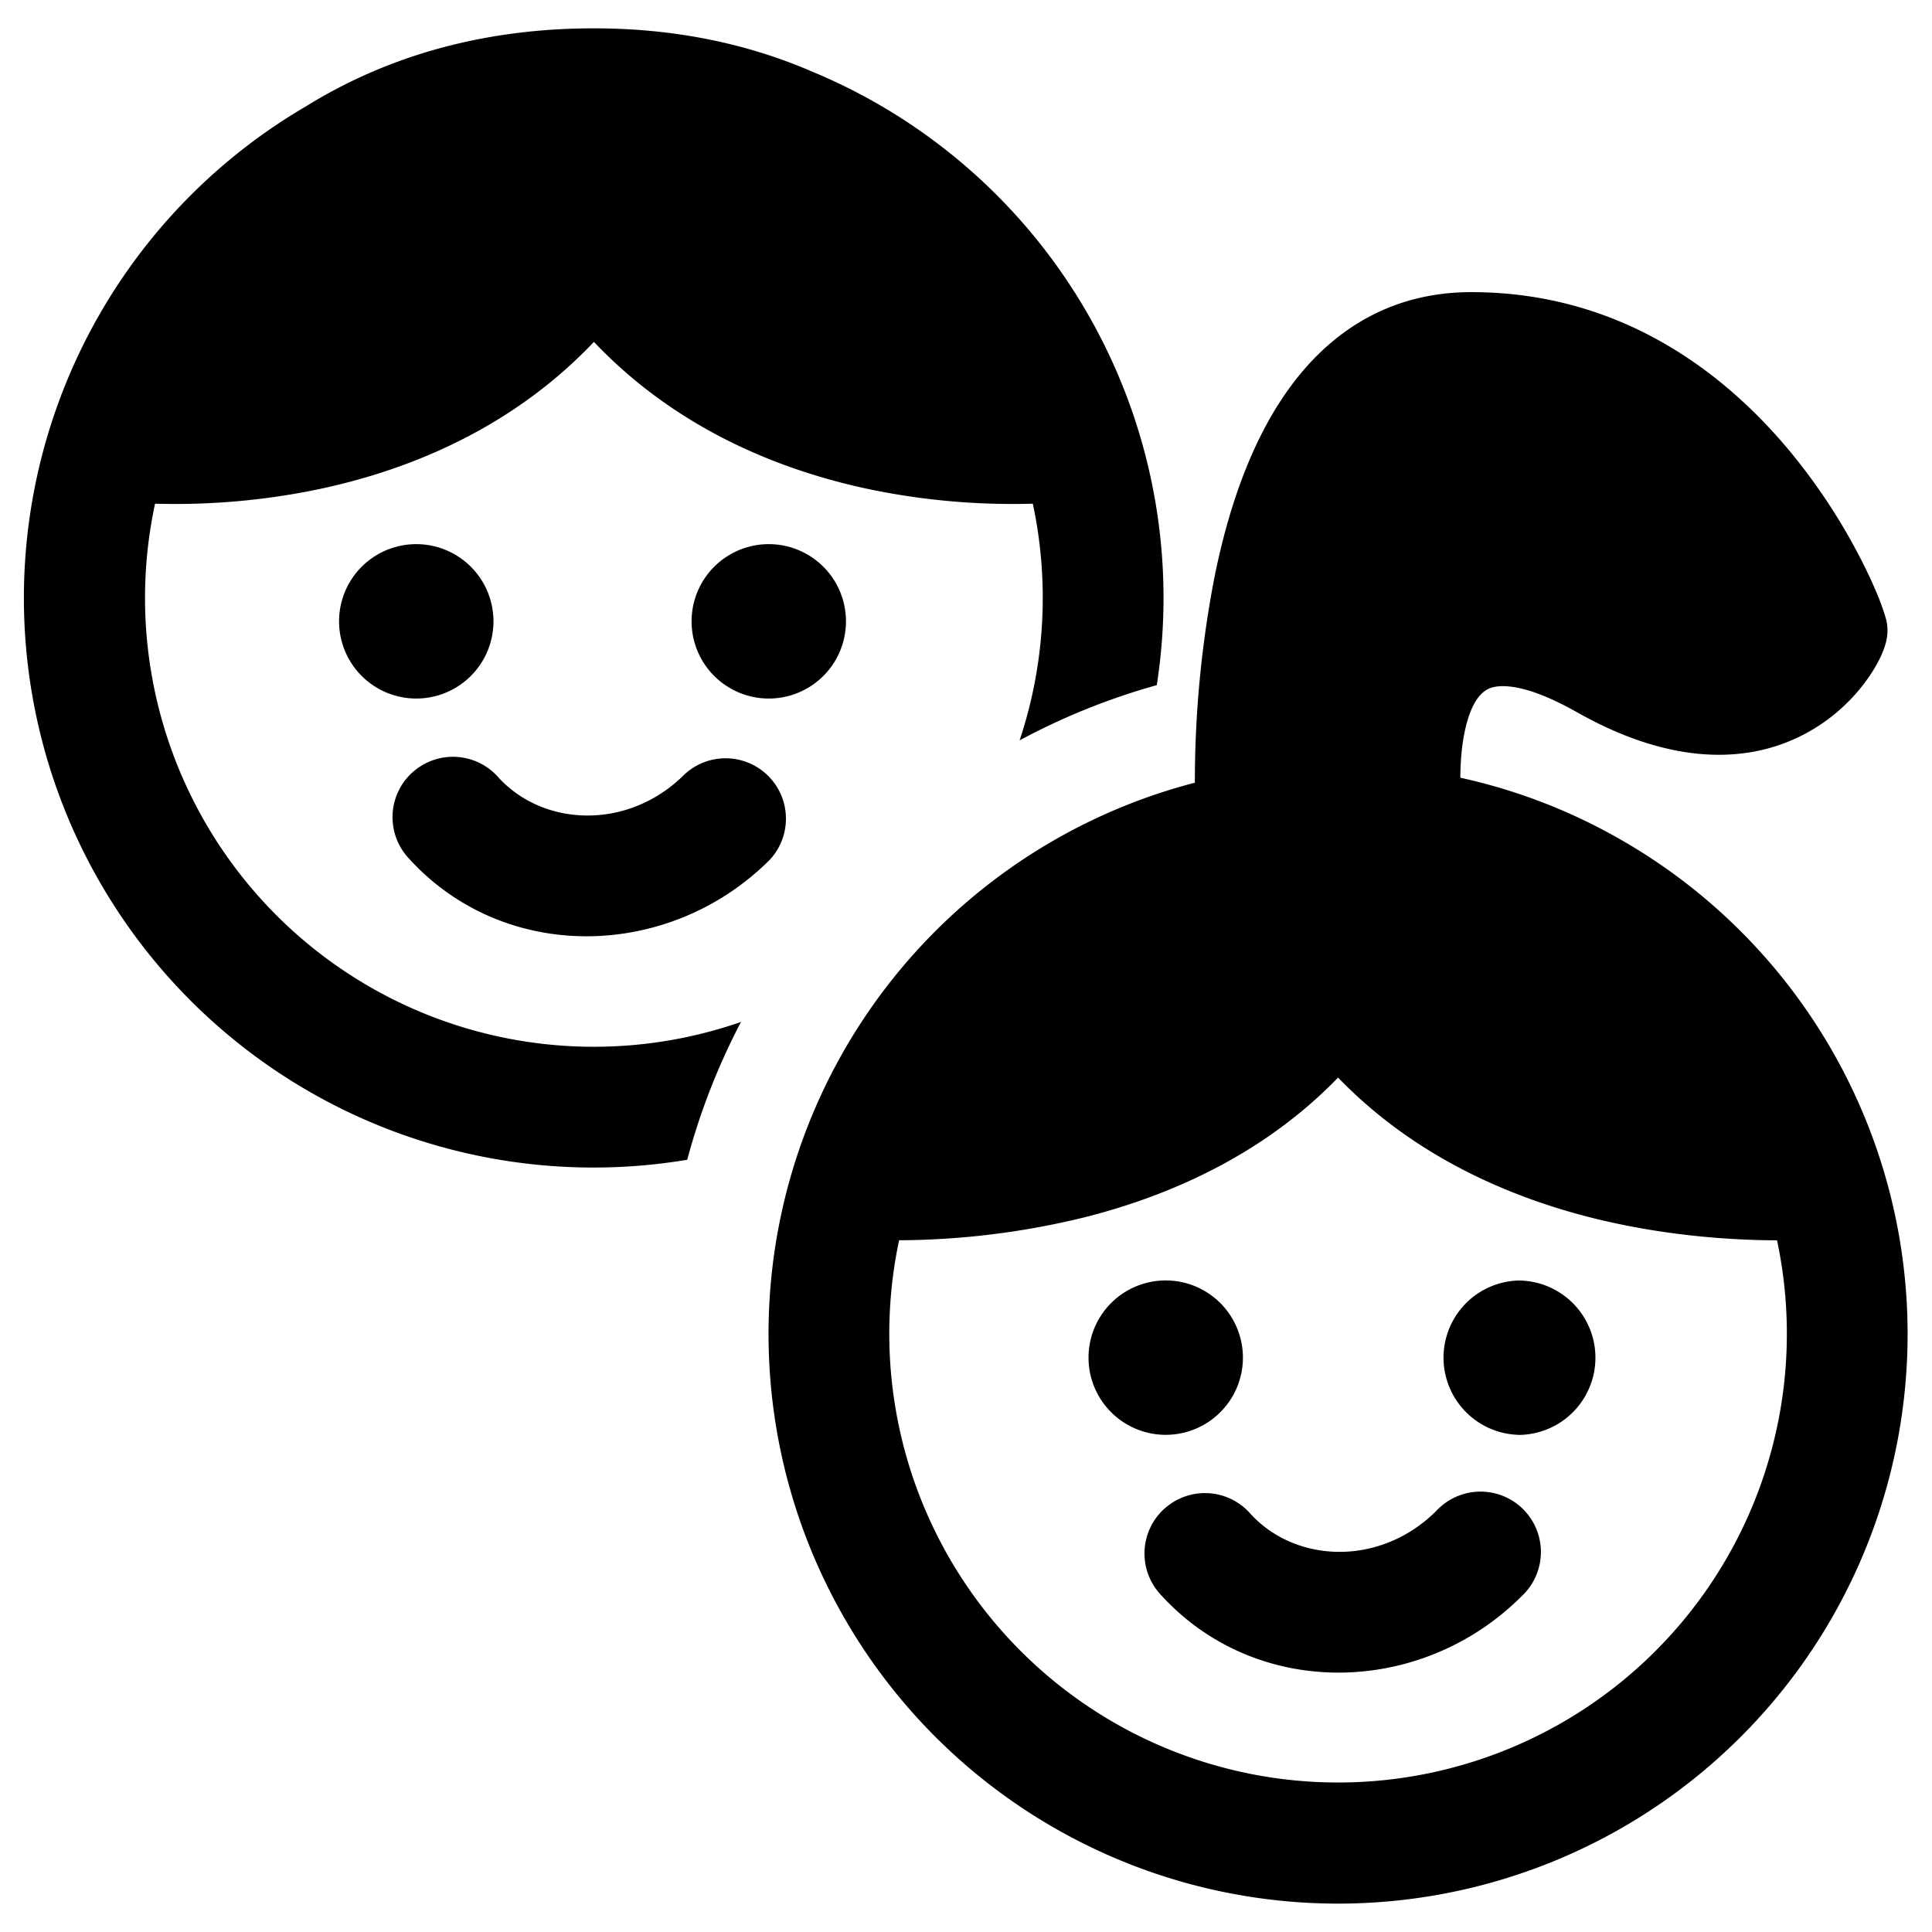 <svg xmlns="http://www.w3.org/2000/svg" fill="none" viewBox="0 0 24 24"><path fill="#000000" fill-rule="evenodd" d="M12.83 6.257a8.747 8.747 0 0 1 -1.95 -0.163c-1.101 -0.22 -2.438 -0.725 -3.502 -1.847 -1.064 1.122 -2.401 1.627 -3.502 1.847a8.747 8.747 0 0 1 -1.95 0.163 5.575 5.575 0 0 0 7.279 6.438 8.312 8.312 0 0 0 -0.668 1.712A7.075 7.075 0 0 1 3.799 1.322c0.92 -0.57 2.096 -0.97 3.579 -0.97 1.048 0 1.945 0.207 2.707 0.536a7.077 7.077 0 0 1 4.285 7.623 8.316 8.316 0 0 0 -1.704 0.686 5.598 5.598 0 0 0 0.164 -2.94Zm-7.69 2.42a0.959 0.959 0 1 0 0 -1.917 0.959 0.959 0 0 0 0 1.917Zm4.379 0a0.959 0.959 0 1 0 0 -1.917 0.959 0.959 0 0 0 0 1.917Zm-4.394 0.917a0.75 0.75 0 0 1 1.059 0.055c0.563 0.626 1.621 0.668 2.318 -0.028a0.75 0.75 0 0 1 1.06 1.06c-1.25 1.25 -3.305 1.292 -4.493 -0.028a0.75 0.75 0 0 1 0.056 -1.06Zm9.341 9.147a0.75 0.75 0 0 1 1.06 0.055c0.562 0.626 1.62 0.668 2.317 -0.028a0.75 0.75 0 1 1 1.06 1.06c-1.249 1.25 -3.304 1.292 -4.493 -0.028a0.75 0.75 0 0 1 0.056 -1.06Zm-4.919 -2.168a7.073 7.073 0 0 1 5.296 -6.85 13.404 13.404 0 0 1 0.243 -2.55c0.164 -0.816 0.444 -1.683 0.934 -2.356 0.504 -0.693 1.24 -1.188 2.256 -1.188 1.855 0 3.147 1 3.956 1.974a7.4 7.4 0 0 1 0.891 1.356c0.097 0.19 0.17 0.355 0.22 0.48a2.971 2.971 0 0 1 0.081 0.233l0 0.001c0.005 0.014 0.017 0.06 0.021 0.113 0.01 0.112 -0.02 0.206 -0.029 0.235a1.108 1.108 0 0 1 -0.055 0.14c-0.042 0.088 -0.1 0.188 -0.176 0.292 -0.15 0.207 -0.38 0.446 -0.703 0.63 -0.68 0.389 -1.652 0.466 -2.895 -0.237 -0.637 -0.36 -0.947 -0.343 -1.07 -0.3 -0.104 0.037 -0.215 0.146 -0.293 0.425 -0.06 0.21 -0.082 0.457 -0.083 0.69a7.022 7.022 0 0 1 2.018 0.784 7.075 7.075 0 1 1 -10.612 6.129Zm1.5 0c0 -0.4 0.042 -0.79 0.122 -1.166a9.844 9.844 0 0 0 2.315 -0.288c1.04 -0.264 2.208 -0.771 3.138 -1.733 0.946 0.98 2.134 1.49 3.185 1.75 0.88 0.217 1.699 0.27 2.268 0.272a5.575 5.575 0 1 1 -11.028 1.166Zm4.393 0.292a0.959 0.959 0 1 1 -1.918 0 0.959 0.959 0 0 1 1.918 0Zm3.42 0.96a0.959 0.959 0 1 0 0 -1.918 0.959 0.959 0 0 0 0 1.917Z" clip-rule="evenodd" stroke-width="1"></path></svg>